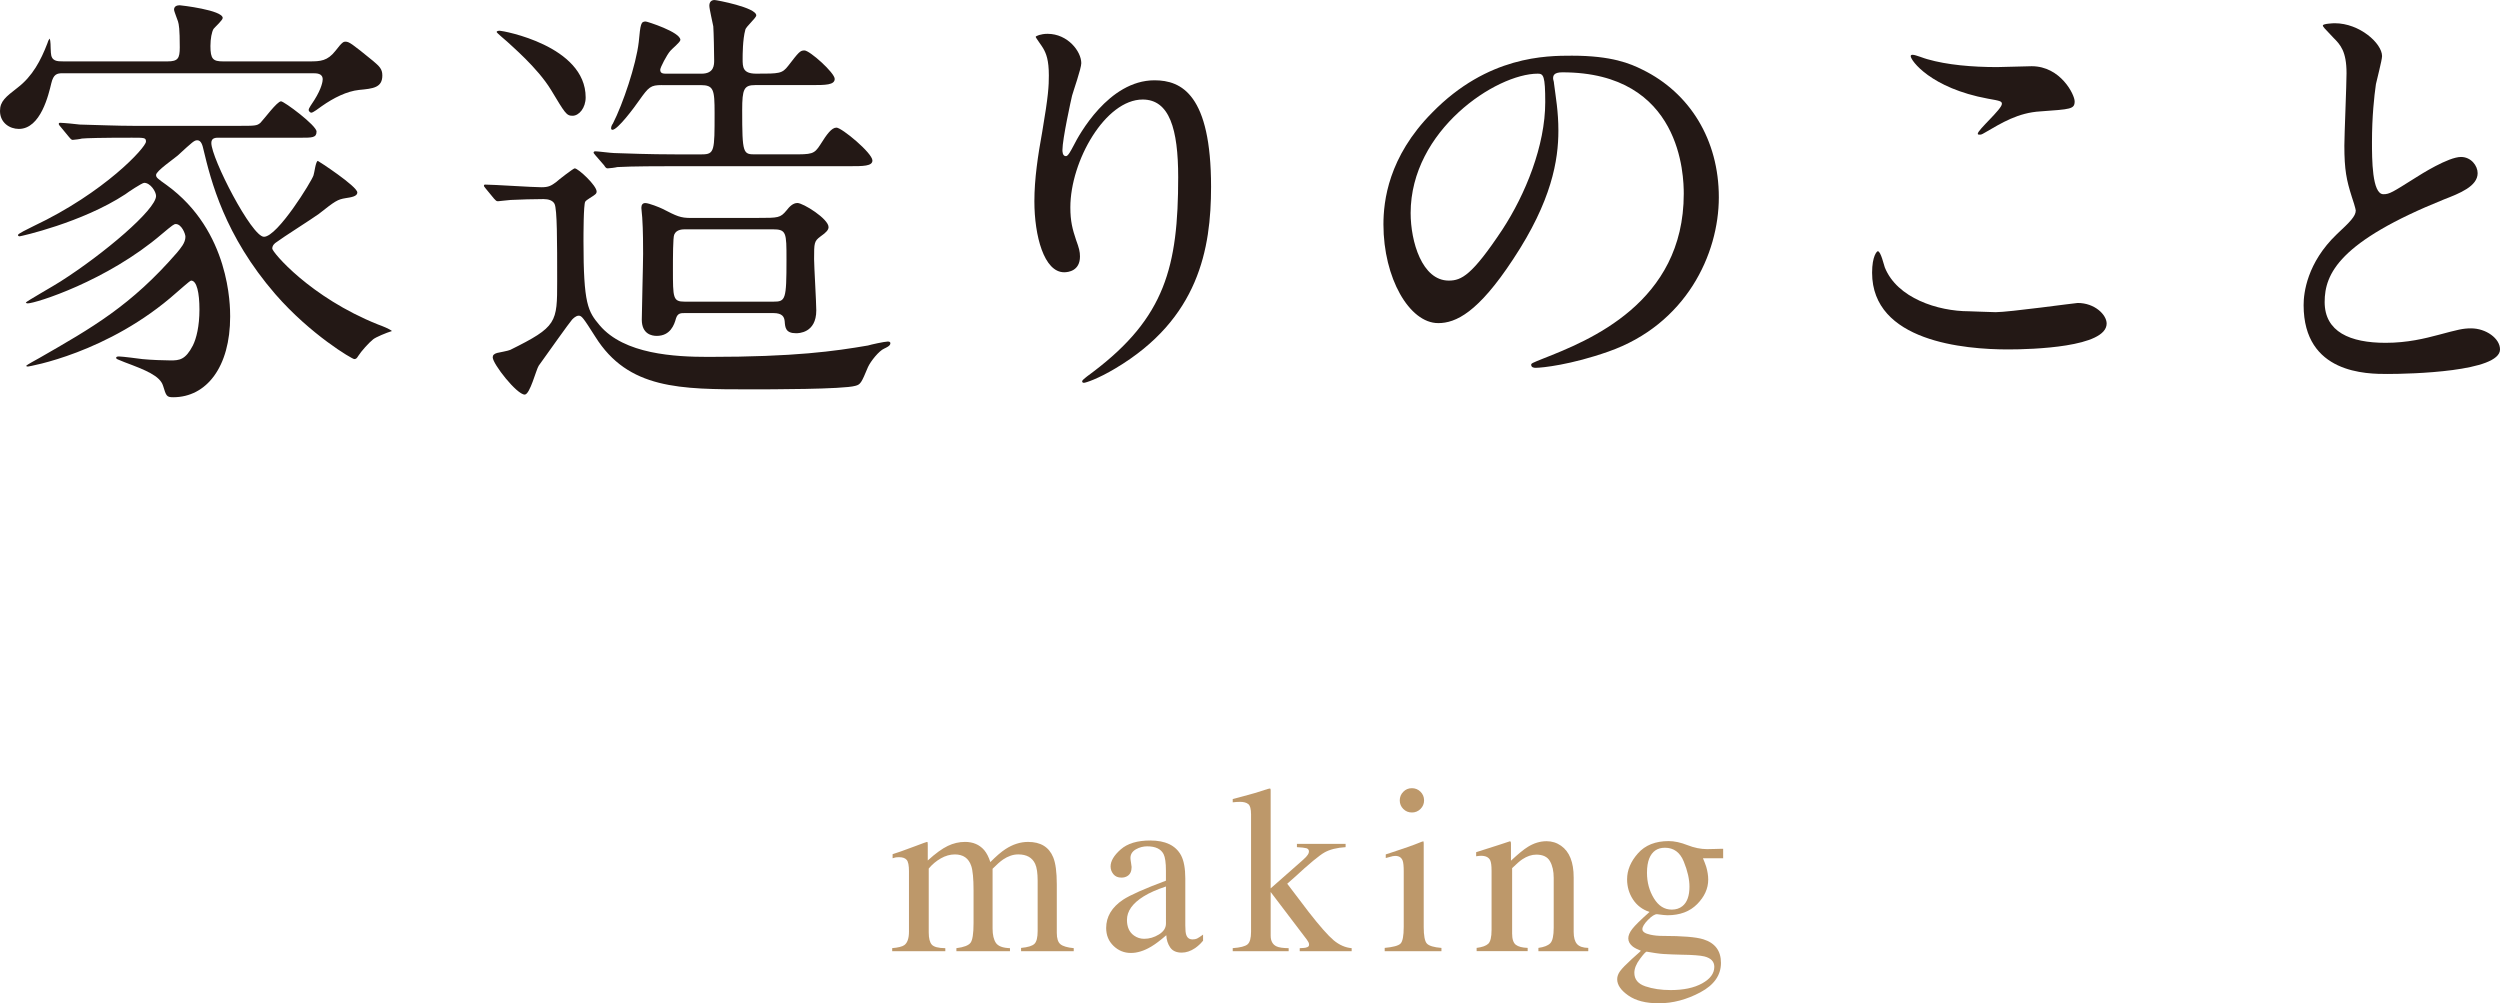 <?xml version="1.0" encoding="utf-8"?>
<!-- Generator: Adobe Illustrator 20.1.0, SVG Export Plug-In . SVG Version: 6.00 Build 0)  -->
<svg version="1.1" id="レイヤー_1" xmlns="http://www.w3.org/2000/svg" xmlns:xlink="http://www.w3.org/1999/xlink" x="0px"
	 y="0px" width="125.466px" height="50.35px" viewBox="0 0 125.466 50.35" style="enable-background:new 0 0 125.466 50.35;"
	 xml:space="preserve">
<style type="text/css">
	.st0{fill:#231815;}
	.st1{opacity:0.8;}
	.st2{fill:#AD7E45;}
</style>
<g>
	<path class="st0" d="M3.146,3.676c-0.286,0-0.462,0.043-0.572,0.506C2.442,4.731,2.047,6.47,0.946,6.47C0.484,6.47,0,6.162,0,5.567
		c0-0.483,0.286-0.704,0.881-1.166c0.748-0.572,1.166-1.364,1.496-2.223c0.021-0.088,0.065-0.176,0.109-0.241
		C2.553,2.047,2.53,2.311,2.553,2.641c0.021,0.44,0.308,0.44,0.638,0.44h5.215c0.528,0,0.616-0.153,0.616-0.704
		c0-0.946-0.044-1.145-0.088-1.299C8.911,0.99,8.735,0.572,8.735,0.484c0-0.176,0.154-0.22,0.286-0.22
		c0.044,0,2.156,0.242,2.156,0.638c0,0.11-0.396,0.463-0.462,0.551c-0.088,0.154-0.154,0.484-0.154,0.857
		c0,0.66,0.132,0.771,0.639,0.771h4.334c0.551,0,0.902-0.022,1.299-0.528c0.352-0.462,0.418-0.462,0.506-0.462
		c0.176,0,0.308,0.088,1.386,0.968c0.309,0.265,0.463,0.396,0.463,0.727c0,0.616-0.463,0.66-1.167,0.727
		c-0.615,0.065-1.275,0.396-1.87,0.813c-0.153,0.11-0.439,0.33-0.528,0.33c-0.065,0-0.132-0.088-0.132-0.132
		c0-0.109,0.154-0.286,0.286-0.506c0.374-0.594,0.418-0.946,0.418-1.035c0-0.307-0.308-0.307-0.506-0.307H3.146z M11.002,6.91
		c-0.176,0-0.396,0-0.396,0.264c0,0.77,2.024,4.709,2.641,4.709c0.683,0,2.398-2.795,2.486-3.081c0.044-0.11,0.11-0.726,0.22-0.726
		c0.022,0,1.98,1.275,1.98,1.584c0,0.197-0.308,0.242-0.594,0.285c-0.396,0.066-0.506,0.133-1.342,0.793
		c-0.33,0.242-1.827,1.188-2.112,1.408c-0.11,0.066-0.221,0.176-0.221,0.33c0,0.176,1.893,2.442,5.303,3.807
		c0.242,0.088,0.572,0.22,0.704,0.33c-0.286,0.088-0.813,0.308-0.946,0.418c-0.22,0.176-0.594,0.594-0.748,0.836
		c-0.065,0.109-0.109,0.154-0.197,0.154c-0.11,0-2.201-1.232-3.961-3.257c-2.553-2.948-3.234-5.698-3.608-7.261
		c-0.044-0.198-0.11-0.463-0.309-0.463c-0.153,0-0.22,0.066-0.99,0.771C8.735,7.966,7.833,8.582,7.833,8.779
		c0,0.133,0.066,0.177,0.528,0.507c3.19,2.31,3.19,6.095,3.19,6.601c0,2.531-1.188,4.049-2.86,4.049
		c-0.33,0-0.352-0.066-0.506-0.572s-0.88-0.792-1.937-1.188c-0.374-0.154-0.418-0.154-0.418-0.221s0.11-0.066,0.132-0.066
		c0.177,0,1.013,0.11,1.188,0.133c0.418,0.043,1.122,0.066,1.408,0.066c0.44,0,0.748-0.023,1.122-0.749
		c0.176-0.353,0.33-0.968,0.33-1.804s-0.132-1.453-0.418-1.453c-0.066,0-0.638,0.529-0.727,0.595
		c-3.432,3.059-7.437,3.718-7.459,3.718c-0.044,0-0.088,0-0.088-0.043c0-0.022,0.55-0.33,0.639-0.375
		c2.684-1.539,4.62-2.64,6.931-5.303c0.176-0.219,0.418-0.483,0.418-0.791c0-0.154-0.198-0.639-0.484-0.639
		c-0.088,0-0.153,0.044-0.704,0.506c-2.75,2.354-6.337,3.477-6.732,3.477c-0.044,0-0.088-0.021-0.088-0.044
		c0-0.044,1.474-0.88,1.738-1.056c2.178-1.387,4.796-3.609,4.796-4.291c0-0.221-0.285-0.66-0.594-0.66
		c-0.11,0-0.836,0.484-0.946,0.572c-2.178,1.43-5.259,2.112-5.303,2.112s-0.088-0.022-0.088-0.065c0-0.066,0.462-0.287,0.771-0.441
		c3.586-1.693,5.654-3.96,5.654-4.246c0-0.197-0.065-0.197-0.704-0.197c-1.518,0-2.288,0.021-2.508,0.043
		C4.049,6.976,3.719,7.02,3.652,7.02c-0.088,0-0.132-0.088-0.197-0.154L3.037,6.359C2.993,6.315,2.948,6.25,2.948,6.228
		c0-0.044,0.022-0.065,0.066-0.065c0.154,0,0.836,0.065,0.99,0.088c0.88,0.021,1.87,0.065,2.729,0.065h5.192
		c0.88,0,0.969,0,1.145-0.153c0.176-0.177,0.836-1.078,1.034-1.078c0.154,0,1.782,1.209,1.782,1.518s-0.22,0.309-0.792,0.309H11.002
		z"/>
	<path class="st0" d="M24.376,9.462c-0.088-0.11-0.088-0.11-0.088-0.153c0-0.045,0.044-0.045,0.066-0.045
		c0.396,0,2.376,0.133,2.816,0.133c0.352,0,0.483-0.066,0.748-0.265c0.088-0.088,0.857-0.683,0.924-0.683
		c0.176,0,1.101,0.859,1.101,1.166c0,0.045-0.022,0.111-0.089,0.154c-0.065,0.066-0.439,0.265-0.483,0.353
		c-0.088,0.132-0.088,1.694-0.088,1.98c0,3.169,0.22,3.521,0.813,4.225c1.232,1.452,3.763,1.584,5.457,1.584
		c4.356,0,6.337-0.286,8.009-0.572c0.133-0.044,0.837-0.198,0.99-0.198c0.044,0,0.133,0,0.133,0.088
		c0,0.133-0.221,0.221-0.309,0.265c-0.264,0.11-0.682,0.638-0.814,0.925c-0.33,0.791-0.374,0.879-0.638,0.945
		c-0.594,0.176-4.335,0.176-5.259,0.176c-3.521,0-6.139,0-7.789-2.641c-0.616-0.968-0.682-1.056-0.836-1.056
		c-0.132,0-0.265,0.132-0.33,0.198c-0.154,0.176-1.122,1.54-1.673,2.311c-0.132,0.197-0.439,1.451-0.704,1.451
		c-0.396,0-1.605-1.539-1.605-1.869c0-0.11,0.065-0.176,0.22-0.221c0.088-0.021,0.572-0.109,0.66-0.154
		c2.354-1.166,2.354-1.363,2.354-3.454c0-2.024,0-3.608-0.132-3.872c-0.089-0.176-0.309-0.242-0.551-0.242
		c-0.483,0-1.166,0.021-1.65,0.044c-0.065,0-0.594,0.065-0.638,0.065c-0.088,0-0.11-0.043-0.198-0.131L24.376,9.462z M28.732,5.81
		c-0.308,0-0.374-0.132-1.078-1.298c-0.682-1.123-2.024-2.244-2.2-2.421c-0.044-0.044-0.528-0.44-0.528-0.483
		c0-0.066,0.133-0.066,0.154-0.066c0.154,0,4.312,0.748,4.312,3.344C29.393,5.414,29.062,5.81,28.732,5.81z M33.222,4.27
		c-0.572,0-0.66,0.088-1.145,0.77c-0.242,0.352-1.078,1.475-1.342,1.475c-0.066,0-0.066-0.066-0.066-0.088
		c0-0.088,0.066-0.198,0.088-0.221c0.506-0.99,1.166-2.948,1.299-4.092c0.088-0.924,0.109-1.035,0.352-1.035
		c0.066,0,1.738,0.529,1.738,0.925c0,0.11-0.44,0.462-0.506,0.55c-0.176,0.198-0.506,0.836-0.506,0.946
		c0,0.198,0.153,0.198,0.352,0.198h1.717c0.638,0,0.638-0.44,0.638-0.682c0-0.33-0.022-1.408-0.044-1.695
		c-0.022-0.131-0.198-0.88-0.198-1.033c0-0.199,0.11-0.287,0.264-0.287c0.089,0,2.091,0.375,2.091,0.771
		c0,0.132-0.528,0.572-0.55,0.726C37.27,1.98,37.27,2.773,37.27,2.949c0,0.418,0,0.748,0.683,0.748c1.166,0,1.298,0,1.606-0.396
		c0.527-0.682,0.594-0.77,0.813-0.77c0.265,0,1.519,1.122,1.519,1.43c0,0.309-0.484,0.309-1.145,0.309h-2.838
		c-0.572,0-0.66,0.197-0.66,1.254c0,2.223,0.044,2.223,0.682,2.223h1.805c1.012,0,1.122,0,1.431-0.484
		c0.329-0.528,0.571-0.858,0.813-0.858c0.265,0,1.805,1.276,1.805,1.65c0,0.286-0.462,0.286-1.166,0.286h-8.868
		c-0.527,0-2.023,0-2.771,0.044c-0.066,0.022-0.396,0.065-0.484,0.065c-0.066,0-0.11-0.043-0.176-0.153l-0.44-0.507
		c-0.088-0.109-0.088-0.109-0.088-0.131c0-0.045,0.044-0.066,0.088-0.066c0.132,0,0.792,0.088,0.946,0.088
		c0.638,0.021,1.782,0.066,3.036,0.066h1.364c0.638,0,0.638-0.176,0.638-2.068c0-1.188-0.044-1.408-0.704-1.408H33.222z
		 M38.062,10.936c0.99,0,1.1,0,1.408-0.373c0.153-0.198,0.33-0.375,0.55-0.375c0.286,0,1.562,0.793,1.562,1.211
		c0,0.132-0.11,0.264-0.396,0.462c-0.33,0.242-0.33,0.33-0.33,1.144c0,0.353,0.11,2.156,0.11,2.574c0,1.145-0.902,1.145-1.013,1.145
		c-0.527,0-0.55-0.285-0.572-0.594c-0.021-0.221-0.109-0.418-0.571-0.418h-4.445c-0.197,0-0.352,0-0.439,0.264
		c-0.088,0.33-0.286,0.881-0.969,0.881c-0.241,0-0.748-0.088-0.748-0.814c0-0.463,0.066-2.772,0.066-3.301
		c0-0.309,0-1.21-0.044-1.826c0-0.066-0.044-0.396-0.044-0.484c0-0.154,0.065-0.242,0.198-0.242c0.176,0,0.726,0.221,0.857,0.287
		c0.727,0.373,0.902,0.461,1.431,0.461H38.062z M34.432,11.508c-0.176,0-0.484,0-0.594,0.265c-0.066,0.132-0.066,1.166-0.066,1.738
		c0,1.452,0,1.628,0.594,1.628h4.445c0.616,0,0.66-0.088,0.66-2.112c0-1.364,0-1.519-0.704-1.519H34.432z"/>
	<path class="st0" d="M57.347,4.995c-1.87,0-3.63,3.081-3.63,5.413c0,0.704,0.109,1.1,0.285,1.628
		c0.154,0.419,0.198,0.595,0.198,0.837c0,0.726-0.594,0.791-0.792,0.791c-1.012,0-1.496-1.826-1.496-3.564
		c0-1.121,0.176-2.288,0.396-3.498c0.308-1.805,0.33-2.289,0.33-2.816c0-0.77-0.133-1.1-0.286-1.364
		c-0.044-0.088-0.374-0.528-0.374-0.572s0.264-0.153,0.594-0.153c1.012,0,1.694,0.879,1.694,1.474c0,0.265-0.396,1.386-0.462,1.628
		c-0.044,0.176-0.484,2.179-0.484,2.729c0,0.066,0,0.309,0.176,0.309c0.11,0,0.242-0.264,0.396-0.551
		c0.242-0.484,1.738-3.256,4.049-3.256c1.364,0,2.838,0.727,2.838,5.347c0,3.103-0.616,6.623-4.797,9.109
		c-0.88,0.528-1.496,0.726-1.584,0.726c-0.044,0-0.088-0.021-0.088-0.065c0-0.066,0.044-0.11,0.55-0.484
		c3.608-2.729,4.269-5.28,4.269-9.77C59.129,6.47,58.689,4.995,57.347,4.995z"/>
	<path class="st0" d="M77.945,3.939c0,0.066,0.044,0.154,0.044,0.242c0.089,0.703,0.221,1.408,0.221,2.376
		c0,1.474-0.33,3.521-2.267,6.446c-1.76,2.686-2.883,3.213-3.763,3.213c-1.452,0-2.75-2.266-2.75-4.951
		c0-1.166,0.242-3.388,2.442-5.61c2.794-2.86,5.742-2.86,7.019-2.86c2.003,0,2.927,0.396,3.543,0.704
		c2.376,1.166,3.828,3.521,3.828,6.403c0,2.859-1.65,6.381-5.545,7.744c-1.87,0.66-3.322,0.814-3.652,0.814
		c-0.088,0-0.22-0.021-0.22-0.154c0-0.065,0.044-0.088,0.594-0.308c2.288-0.901,7.063-2.794,7.063-8.272
		c0-0.859-0.088-6.096-6.095-6.096C77.968,3.631,77.945,3.807,77.945,3.939z M70.795,10.694c0,1.431,0.572,3.388,1.914,3.388
		c0.638,0,1.166-0.264,2.685-2.552c1.166-1.782,2.156-4.225,2.156-6.403c0-1.32-0.088-1.43-0.374-1.43
		C75.085,3.697,70.795,6.535,70.795,10.694z"/>
	<path class="st0" d="M100.159,15.667c0.66,0,4.004-0.462,4.114-0.462c0.858,0,1.452,0.594,1.452,1.033
		c0,1.189-3.74,1.299-4.95,1.299c-2.179,0-6.821-0.396-6.821-3.851c0-0.836,0.242-1.078,0.286-1.078
		c0.153,0,0.308,0.704,0.352,0.813c0.616,1.541,2.663,2.201,4.225,2.201C98.971,15.623,99.938,15.667,100.159,15.667z
		 M100.225,3.367c0.265,0,1.496-0.044,1.738-0.044c1.452,0,2.156,1.431,2.156,1.761c0,0.396-0.197,0.396-1.716,0.506
		c-1.122,0.065-1.937,0.572-2.772,1.056c-0.22,0.132-0.22,0.11-0.309,0.11c-0.021,0-0.065,0-0.065-0.045
		c0-0.197,1.21-1.231,1.21-1.496c0-0.131-0.065-0.153-0.704-0.264c-2.86-0.527-3.872-1.914-3.872-2.135
		c0-0.065,0.065-0.065,0.109-0.065c0.132,0,0.616,0.198,0.727,0.22C97.717,3.257,98.971,3.367,100.225,3.367z"/>
	<path class="st0" d="M117.281,11.75c0.66-0.615,0.946-0.902,0.946-1.188c0-0.066-0.154-0.572-0.198-0.683
		c-0.265-0.836-0.374-1.343-0.374-2.574c0-0.507,0.109-3.059,0.109-3.63c0-1.102-0.308-1.431-0.66-1.783
		c-0.462-0.484-0.527-0.55-0.527-0.615c0-0.088,0.527-0.111,0.594-0.111c1.254,0,2.376,1.013,2.376,1.65
		c0,0.199-0.264,1.189-0.308,1.408c-0.088,0.617-0.198,1.629-0.198,2.904c0,0.837,0,2.619,0.572,2.619
		c0.308,0,0.44-0.088,1.628-0.836c0.242-0.154,1.629-1.034,2.267-1.034c0.506,0,0.836,0.44,0.836,0.813
		c0,0.66-0.902,1.013-1.694,1.32c-5.236,2.113-5.984,3.719-5.984,5.148c0,1.496,1.276,2.047,3.059,2.047
		c1.1,0,1.979-0.221,2.64-0.396c0.99-0.264,1.232-0.33,1.65-0.33c0.748,0,1.452,0.506,1.452,1.057c0,1.122-4.488,1.232-5.654,1.232
		c-1.013,0-4.203,0-4.203-3.455C115.608,14.699,115.785,13.181,117.281,11.75z"/>
</g>
<g class="st1">
	<g>
		<path class="st2" d="M44.775,47.584c0.305-0.027,0.508-0.078,0.609-0.152c0.156-0.113,0.234-0.34,0.234-0.68v-3.029
			c0-0.289-0.038-0.479-0.114-0.568s-0.202-0.135-0.378-0.135c-0.082,0-0.144,0.004-0.185,0.012s-0.089,0.021-0.144,0.041v-0.205
			l0.422-0.141c0.152-0.051,0.402-0.143,0.75-0.275s0.531-0.199,0.551-0.199s0.031,0.01,0.035,0.029s0.006,0.057,0.006,0.111v0.791
			c0.387-0.352,0.721-0.594,1.002-0.729s0.57-0.203,0.867-0.203c0.402,0,0.723,0.137,0.961,0.41c0.125,0.148,0.229,0.35,0.311,0.604
			c0.289-0.293,0.541-0.51,0.756-0.65c0.371-0.242,0.75-0.363,1.137-0.363c0.629,0,1.049,0.256,1.26,0.768
			c0.121,0.289,0.182,0.746,0.182,1.371v2.432c0,0.277,0.062,0.467,0.185,0.566s0.345,0.164,0.665,0.195v0.152h-2.643v-0.164
			c0.34-0.031,0.563-0.1,0.671-0.205s0.161-0.32,0.161-0.645v-2.525c0-0.379-0.041-0.658-0.123-0.838
			c-0.145-0.32-0.428-0.48-0.85-0.48c-0.254,0-0.506,0.084-0.756,0.252c-0.145,0.098-0.322,0.254-0.533,0.469v3
			c0,0.316,0.056,0.557,0.167,0.721s0.347,0.252,0.706,0.264v0.152h-2.689v-0.152c0.371-0.047,0.607-0.137,0.709-0.27
			s0.152-0.461,0.152-0.984v-1.637c0-0.601-0.039-1.014-0.117-1.24c-0.129-0.383-0.402-0.574-0.82-0.574
			c-0.238,0-0.473,0.066-0.703,0.197s-0.434,0.301-0.609,0.512v3.205c0,0.297,0.052,0.502,0.155,0.615s0.329,0.172,0.677,0.176
			v0.152h-2.666V47.584z"/>
		<path class="st2" d="M56.364,45.152c0.359-0.234,1.076-0.553,2.15-0.955v-0.498c0-0.398-0.039-0.676-0.117-0.832
			c-0.133-0.262-0.408-0.393-0.826-0.393c-0.199,0-0.389,0.051-0.568,0.152c-0.18,0.105-0.27,0.25-0.27,0.434
			c0,0.047,0.01,0.127,0.029,0.238s0.029,0.182,0.029,0.213c0,0.219-0.072,0.371-0.217,0.457c-0.082,0.051-0.18,0.076-0.293,0.076
			c-0.176,0-0.311-0.057-0.404-0.172s-0.141-0.244-0.141-0.385c0-0.273,0.169-0.559,0.507-0.857s0.833-0.449,1.485-0.449
			c0.758,0,1.271,0.246,1.541,0.738c0.145,0.27,0.217,0.662,0.217,1.178v2.35c0,0.227,0.016,0.383,0.047,0.469
			c0.051,0.152,0.156,0.229,0.316,0.229c0.09,0,0.164-0.014,0.223-0.041s0.16-0.094,0.305-0.199v0.305
			c-0.125,0.152-0.26,0.277-0.404,0.375c-0.219,0.148-0.441,0.223-0.668,0.223c-0.266,0-0.458-0.086-0.577-0.258
			s-0.185-0.377-0.196-0.615c-0.297,0.258-0.551,0.449-0.762,0.574c-0.355,0.211-0.693,0.316-1.014,0.316
			c-0.336,0-0.627-0.117-0.873-0.354s-0.369-0.537-0.369-0.9C55.515,46.004,55.798,45.531,56.364,45.152z M58.515,44.49
			c-0.449,0.148-0.82,0.312-1.113,0.492c-0.562,0.348-0.844,0.742-0.844,1.184c0,0.355,0.117,0.617,0.352,0.785
			c0.152,0.109,0.322,0.164,0.51,0.164c0.258,0,0.505-0.072,0.741-0.217s0.354-0.328,0.354-0.551V44.49z"/>
		<path class="st2" d="M61.866,47.584c0.375-0.027,0.622-0.09,0.741-0.188s0.179-0.309,0.179-0.634v-5.882
			c0-0.277-0.047-0.453-0.141-0.527s-0.229-0.111-0.404-0.111c-0.074,0-0.139,0.002-0.193,0.006s-0.115,0.01-0.182,0.018v-0.164
			l0.527-0.141c0.402-0.105,0.744-0.205,1.025-0.299c0.172-0.059,0.271-0.088,0.299-0.088c0.023,0,0.038,0.006,0.044,0.016
			s0.009,0.031,0.009,0.066v4.928l1.623-1.43c0.117-0.105,0.196-0.189,0.237-0.252s0.062-0.117,0.062-0.164
			c0-0.09-0.044-0.146-0.132-0.17s-0.245-0.041-0.472-0.053v-0.164h2.443v0.164c-0.437,0.027-0.787,0.115-1.053,0.262
			c-0.265,0.148-0.773,0.568-1.525,1.264l-0.352,0.309l1.075,1.415c0.557,0.716,0.977,1.19,1.259,1.427
			c0.282,0.234,0.583,0.365,0.9,0.393v0.152h-2.607v-0.152l0.205-0.012c0.066-0.004,0.127-0.018,0.182-0.042s0.082-0.064,0.082-0.12
			c0-0.045-0.01-0.086-0.029-0.124s-0.047-0.081-0.082-0.13l-1.816-2.391v2.187c0,0.272,0.1,0.453,0.299,0.544
			c0.117,0.055,0.318,0.084,0.604,0.088v0.152h-2.807V47.584z"/>
		<path class="st2" d="M69.493,47.572c0.418-0.039,0.682-0.109,0.791-0.213s0.164-0.385,0.164-0.842v-2.795
			c0-0.254-0.018-0.43-0.053-0.527c-0.059-0.16-0.182-0.24-0.369-0.24c-0.043,0-0.085,0.004-0.126,0.012s-0.159,0.039-0.354,0.094
			v-0.182l0.252-0.082c0.684-0.223,1.16-0.391,1.43-0.504c0.109-0.047,0.18-0.07,0.211-0.07c0.008,0.027,0.012,0.057,0.012,0.088
			v4.207c0,0.445,0.054,0.725,0.161,0.838s0.351,0.186,0.729,0.217v0.164h-2.848V47.572z M70.425,39.738
			c0.117-0.121,0.262-0.182,0.434-0.182c0.168,0,0.312,0.061,0.431,0.178c0.119,0.119,0.179,0.264,0.179,0.436
			c0,0.166-0.06,0.31-0.179,0.428c-0.119,0.119-0.263,0.178-0.431,0.178c-0.172,0-0.316-0.059-0.434-0.178
			c-0.117-0.118-0.176-0.262-0.176-0.428C70.249,40.002,70.308,39.858,70.425,39.738z"/>
		<path class="st2" d="M74.106,47.572c0.277-0.035,0.472-0.104,0.583-0.207s0.167-0.336,0.167-0.695v-2.977
			c0-0.248-0.023-0.422-0.07-0.522c-0.074-0.147-0.227-0.222-0.457-0.222c-0.035,0-0.071,0.002-0.108,0.006s-0.083,0.01-0.138,0.018
			v-0.205c0.16-0.047,0.539-0.168,1.137-0.363l0.551-0.182c0.027,0,0.044,0.01,0.05,0.029s0.009,0.047,0.009,0.082v0.861
			c0.359-0.336,0.64-0.566,0.843-0.691c0.304-0.191,0.619-0.287,0.947-0.287c0.265,0,0.507,0.076,0.725,0.229
			c0.422,0.297,0.632,0.826,0.632,1.588v2.736c0,0.281,0.057,0.484,0.169,0.609s0.3,0.189,0.563,0.193v0.164h-2.502v-0.164
			c0.285-0.039,0.484-0.117,0.598-0.236s0.17-0.379,0.17-0.777v-2.502c0-0.336-0.062-0.613-0.187-0.834
			c-0.124-0.221-0.354-0.332-0.688-0.332c-0.229,0-0.462,0.078-0.699,0.234c-0.132,0.09-0.303,0.238-0.513,0.445v3.281
			c0,0.281,0.062,0.471,0.188,0.566s0.322,0.146,0.592,0.154v0.164h-2.561V47.572z"/>
		<path class="st2" d="M81.954,45.141c-0.197-0.301-0.296-0.639-0.296-1.014c0-0.457,0.182-0.891,0.545-1.301
			s0.877-0.615,1.541-0.615c0.285,0,0.6,0.068,0.943,0.203s0.674,0.201,0.99,0.201c0.082,0,0.206-0.002,0.372-0.008
			s0.286-0.01,0.36-0.01h0.07v0.475h-1.014c0.07,0.164,0.125,0.307,0.164,0.428c0.066,0.227,0.1,0.441,0.1,0.645
			c0,0.445-0.185,0.855-0.554,1.229s-0.866,0.559-1.491,0.559c-0.098,0-0.273-0.018-0.527-0.053c-0.113,0-0.264,0.096-0.451,0.287
			s-0.281,0.348-0.281,0.469c0,0.125,0.137,0.217,0.411,0.275c0.18,0.039,0.379,0.059,0.599,0.059c1.005,0,1.688,0.057,2.048,0.17
			c0.591,0.184,0.886,0.578,0.886,1.184c0,0.617-0.345,1.109-1.034,1.477s-1.386,0.551-2.089,0.551
			c-0.641,0-1.148-0.129-1.523-0.389s-0.562-0.533-0.562-0.818c0-0.141,0.05-0.277,0.149-0.412c0.099-0.135,0.294-0.336,0.586-0.602
			l0.386-0.346l0.069-0.07c-0.178-0.07-0.312-0.139-0.401-0.205c-0.154-0.121-0.232-0.26-0.232-0.416
			c0-0.145,0.067-0.303,0.202-0.477s0.423-0.457,0.864-0.848C82.428,45.65,82.151,45.441,81.954,45.141z M82.575,49.5
			c0.369,0.125,0.792,0.188,1.269,0.188c0.648,0,1.176-0.111,1.582-0.336s0.609-0.502,0.609-0.83c0-0.262-0.164-0.436-0.493-0.521
			c-0.203-0.051-0.589-0.08-1.156-0.088c-0.145-0.004-0.298-0.008-0.458-0.014c-0.161-0.006-0.308-0.014-0.44-0.021
			c-0.086-0.004-0.226-0.02-0.417-0.047s-0.335-0.051-0.429-0.07c-0.047,0-0.161,0.123-0.342,0.369
			c-0.186,0.25-0.278,0.48-0.278,0.691C82.021,49.148,82.206,49.375,82.575,49.5z M84.436,45.475
			c0.234-0.188,0.352-0.514,0.352-0.979c0-0.371-0.095-0.789-0.284-1.254s-0.505-0.697-0.946-0.697
			c-0.383,0-0.646,0.182-0.791,0.545c-0.074,0.191-0.111,0.428-0.111,0.709c0,0.477,0.115,0.904,0.346,1.283
			s0.529,0.568,0.896,0.568C84.111,45.65,84.291,45.592,84.436,45.475z"/>
	</g>
</g>
<g>
</g>
<g>
</g>
<g>
</g>
<g>
</g>
<g>
</g>
<g>
</g>
<g>
</g>
<g>
</g>
<g>
</g>
<g>
</g>
<g>
</g>
<g>
</g>
<g>
</g>
<g>
</g>
<g>
</g>
</svg>
